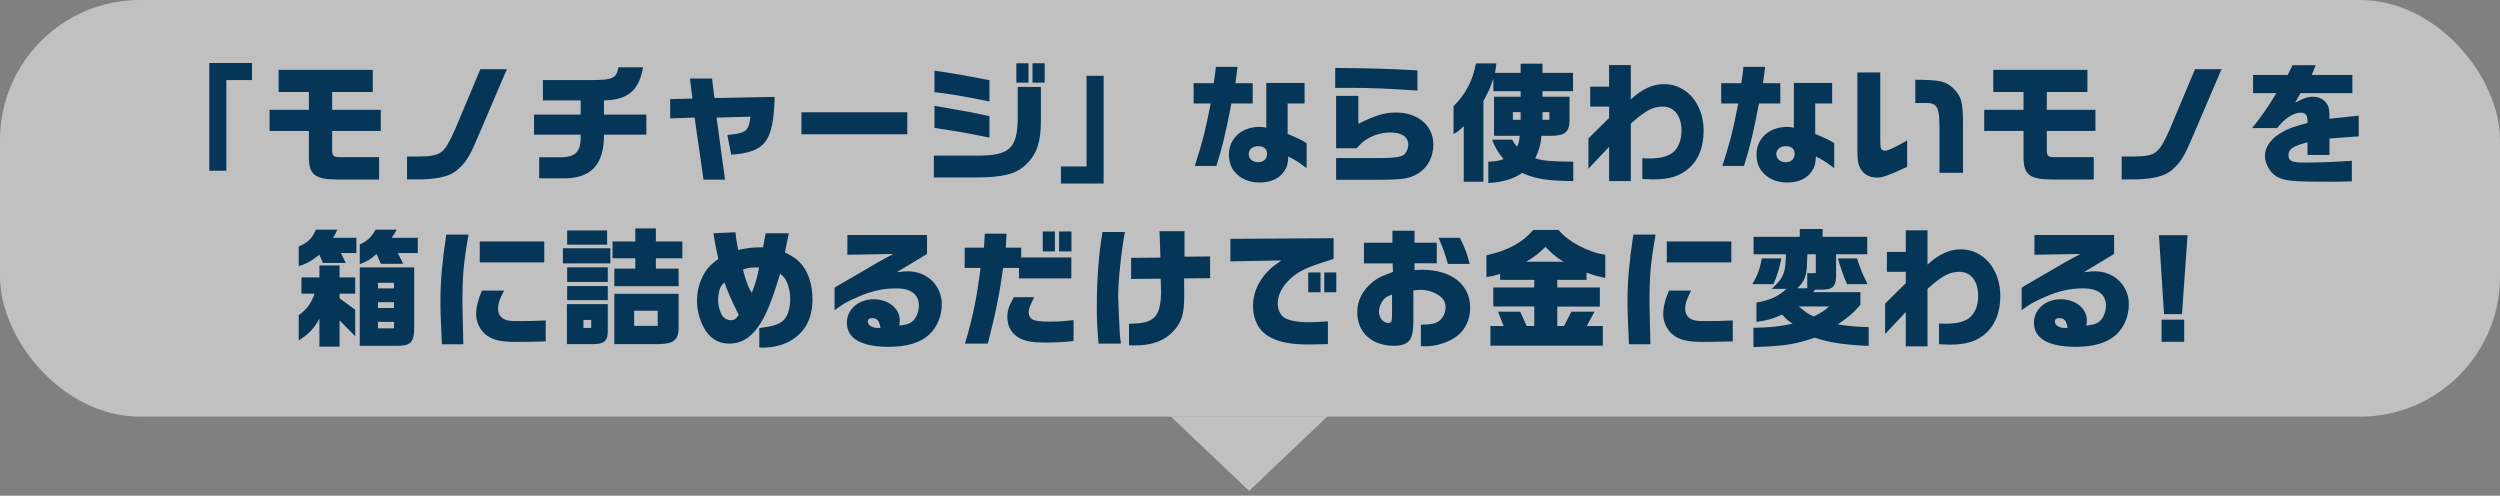 <svg width="348" height="69" viewBox="0 0 348 69" fill="none" xmlns="http://www.w3.org/2000/svg">
<rect x="0" y="0" width="348" height="69" fill="#808080" stroke="none"/>
<path d="M163 58H173.875H184.75L173.875 68.331L163 58Z" fill="white" fill-opacity="0.5"/>
<rect width="348" height="58" rx="19.5" fill="white" fill-opacity="0.5"/>
<path d="M29.136 23.766V8.772H35.076V11.148H31.512V23.766H29.136ZM47.046 24.99C43.86 24.99 43.014 24.306 42.996 21.966V18.222H37.524V15.288H42.996V12.804H38.784V9.726H51.888V12.804H46.236V15.288H53.004V18.222H46.236V20.814C46.236 21.714 46.398 21.876 47.352 21.876H52.77V24.99H47.046ZM56.658 24.972V21.786H58.368C61.41 21.732 61.806 21.426 63.318 18.078L66.864 9.636H70.554L66.396 19.356C65.352 21.804 64.83 22.632 63.678 23.64C62.706 24.486 61.32 24.864 58.782 24.972H56.658ZM75.054 24.828V21.894H78.096C80.202 21.858 80.904 21.066 80.832 18.744H74.334V15.954H80.832V13.974H75.576V11.148H82.47C85.35 11.112 85.8 10.896 86.088 9.366H89.508C88.986 12.57 87.384 13.92 84.072 13.974V15.954H89.976V18.744H84.072C84.09 22.83 82.38 24.756 78.672 24.828H75.054ZM97.932 25.008L96.69 16.368L93.288 16.476V13.794L96.384 13.722L96.042 10.932H99.12L99.444 13.65L107.832 13.488C107.652 19.734 106.572 21.174 101.784 21.534L101.244 18.798C103.908 18.51 104.196 18.276 104.466 16.242L99.75 16.368L100.92 25.008H97.932ZM111.558 18.69V15.63H126.3V18.69H111.558ZM141.474 11.508V8.808H143.166V11.508H141.474ZM143.724 11.508V8.808H145.416V11.508H143.724ZM137.73 14.118C134.022 13.38 132.384 13.092 130.08 12.822V9.834C132.672 10.212 134.67 10.554 137.73 11.166V14.118ZM129.99 24.702V21.66H136.218C140.52 21.642 141.6 20.634 141.672 16.548V12.102H144.894V16.638C144.912 19.752 144.336 21.48 142.788 22.938C141.366 24.252 139.674 24.684 135.804 24.702H129.99ZM137.73 19.158C134.58 18.51 133.788 18.366 130.08 17.808V14.73L131.412 14.964C135.102 15.594 135.336 15.648 137.73 16.17V19.158ZM147.684 25.548V23.172H151.248V10.554H153.624V25.548H147.684ZM166.314 23.1C167.484 19.41 167.682 18.618 168.528 14.406H166.152V11.58H168.942C169.104 10.662 169.158 10.248 169.248 9.312H172.272C172.074 10.824 172.056 10.914 171.966 11.58H174.378V14.406H171.408C170.67 18.294 170.13 20.598 169.32 23.1H166.314ZM175.35 25.404C173.82 25.404 172.614 24.864 171.786 23.82C171.318 23.244 171.066 22.434 171.066 21.516C171.066 19.266 172.83 17.664 175.332 17.664C175.62 17.664 175.836 17.682 176.268 17.772V11.544H181.596V14.406H179.238V18.636C181.056 19.41 181.146 19.464 181.884 19.932V23.406C180.642 22.47 180.246 22.236 179.328 21.786C179.292 22.758 179.166 23.262 178.752 23.856C178.068 24.864 176.898 25.404 175.35 25.404ZM175.134 22.578C175.89 22.578 176.376 22.128 176.376 21.39C176.376 20.742 175.926 20.346 175.152 20.346C174.36 20.346 173.82 20.796 173.82 21.444C173.82 22.11 174.36 22.578 175.134 22.578ZM197.31 12.606C192.954 12.318 190.632 12.228 187.824 12.228H185.862V9.456C192.144 9.528 192.54 9.546 197.31 9.798V12.606ZM185.988 25.026V22.002H189.984C192.954 22.002 193.08 22.002 193.746 21.948C194.898 21.858 195.312 21.714 195.618 21.336C195.888 20.976 196.032 20.562 196.032 20.148C196.032 19.068 195.114 18.438 193.566 18.438C192.36 18.438 191.154 18.798 190.182 19.428C189.732 19.716 189.426 19.986 188.85 20.634H185.988V13.344H189.084V17.232C191.46 16.044 192.756 15.666 194.322 15.666C197.382 15.666 199.524 17.484 199.524 20.112C199.524 21.948 198.642 23.496 197.13 24.306C196.338 24.738 195.528 24.918 193.98 24.99C193.224 25.026 192.648 25.026 190.002 25.026H185.988ZM207.174 25.476V22.506C208.11 22.488 208.938 22.344 209.28 22.128C208.578 21.318 208.002 20.346 207.714 19.446H210.504C210.81 20.004 210.882 20.112 211.17 20.418C211.404 19.932 211.458 19.734 211.548 18.906H207.966V13.47H211.674V12.696H207.876V10.932C207.48 12.156 207.174 12.822 206.49 14.064V25.296H203.754V17.556C203.106 18.186 202.89 18.366 202.332 18.654V14.784C204.024 13.11 205.014 11.22 205.446 8.826H208.29C208.218 9.474 208.2 9.564 208.11 10.14H211.674V8.862H214.716V10.14H218.964V12.696H214.716V13.47H218.478V16.908C218.424 18.366 217.776 18.888 215.994 18.906H214.572C214.446 20.202 214.248 20.868 213.708 22.038C214.734 22.38 215.994 22.488 219 22.506V25.206C215.364 25.17 213.708 24.9 211.89 24.072C210.648 24.918 209.154 25.368 207.174 25.476ZM210.594 16.674H211.674V15.612H210.594V16.674ZM214.716 16.674H215.67V15.612H214.716V16.674ZM223.986 25.206V20.436L221.106 23.496V19.266L223.986 16.422V14.838H221.358V12.066H223.986V9.06H227.01V13.83C228.594 12.39 230.07 11.706 231.618 11.706C234.804 11.706 237.144 14.46 237.144 18.204C237.144 20.4 236.478 22.146 235.2 23.334C233.922 24.504 232.464 24.972 230.07 24.972C229.818 24.972 229.26 24.954 228.612 24.918V22.038C229.044 22.056 229.368 22.056 229.638 22.056C231.042 22.056 232.068 21.804 232.77 21.3C233.598 20.688 234.066 19.554 234.066 18.168C234.066 16.152 233.04 14.838 231.474 14.838C230.07 14.838 229.026 15.396 227.01 17.214V25.206H223.986ZM239.754 23.1C240.924 19.41 241.122 18.618 241.968 14.406H239.592V11.58H242.382C242.544 10.662 242.598 10.248 242.688 9.312H245.712C245.514 10.824 245.496 10.914 245.406 11.58H247.818V14.406H244.848C244.11 18.294 243.57 20.598 242.76 23.1H239.754ZM248.79 25.404C247.26 25.404 246.054 24.864 245.226 23.82C244.758 23.244 244.506 22.434 244.506 21.516C244.506 19.266 246.27 17.664 248.772 17.664C249.06 17.664 249.276 17.682 249.708 17.772V11.544H255.036V14.406H252.678V18.636C254.496 19.41 254.586 19.464 255.324 19.932V23.406C254.082 22.47 253.686 22.236 252.768 21.786C252.732 22.758 252.606 23.262 252.192 23.856C251.508 24.864 250.338 25.404 248.79 25.404ZM248.574 22.578C249.33 22.578 249.816 22.128 249.816 21.39C249.816 20.742 249.366 20.346 248.592 20.346C247.8 20.346 247.26 20.796 247.26 21.444C247.26 22.11 247.8 22.578 248.574 22.578ZM261.246 24.72C260.382 24.72 259.626 24.378 259.176 23.766C258.69 23.118 258.546 22.488 258.546 20.922V10.086H261.732V18.42C261.732 20.508 261.75 20.598 261.894 20.76C262.038 20.922 262.182 20.976 262.416 20.976C262.794 20.976 263.658 20.58 265.476 19.554V23.226C262.722 24.486 262.056 24.72 261.246 24.72ZM269.976 24.054V17.646C269.958 15.756 269.814 15.054 269.364 14.658C269.094 14.442 268.806 14.352 268.32 14.334H266.61V11.094C270.048 11.13 270.732 11.292 271.794 12.192C273 13.362 273.252 14.118 273.252 17.304V24.054H269.976ZM285.726 24.99C282.54 24.99 281.694 24.306 281.676 21.966V18.222H276.204V15.288H281.676V12.804H277.464V9.726H290.568V12.804H284.916V15.288H291.684V18.222H284.916V20.814C284.916 21.714 285.078 21.876 286.032 21.876H291.45V24.99H285.726ZM295.338 24.972V21.786H297.048C300.09 21.732 300.486 21.426 301.998 18.078L305.544 9.636H309.234L305.076 19.356C304.032 21.804 303.51 22.632 302.358 23.64C301.386 24.486 300 24.864 297.462 24.972H295.338ZM324.75 25.296C319.89 25.296 318.594 25.224 317.55 24.864C316.614 24.558 315.912 23.856 315.516 22.83C315.354 22.434 315.282 22.056 315.282 21.66C315.282 20.49 316.092 19.32 317.514 18.492C318.468 17.916 319.242 17.628 321.204 17.124C321.204 16.53 321.168 16.278 321.06 16.08C320.916 15.828 320.646 15.684 320.322 15.684C319.26 15.684 318.108 16.404 316.974 17.826H313.5C314.94 16.008 315.678 14.946 316.866 12.966H313.626V10.428H318.45L319.116 9.078H322.338L321.798 10.428H327.45V12.966H320.232L319.494 14.28C320.628 13.668 321.24 13.47 321.996 13.47C322.896 13.47 323.598 13.884 324.012 14.64C324.21 15.036 324.264 15.396 324.264 16.53L328.332 16.098V18.978L324.264 19.284V21.57H321.204V19.806C319.188 20.328 318.558 20.76 318.558 21.606C318.558 22.416 319.026 22.632 320.826 22.632C322.644 22.632 325.056 22.542 327.378 22.38V25.242C326.1 25.278 325.614 25.296 324.75 25.296ZM41.581 37.046V34.31C42.859 33.77 43.435 33.212 43.975 31.97H46.963C46.675 32.582 46.621 32.69 46.351 33.104H49.609V35.228H47.467L48.133 36.596H44.947L44.461 35.462C43.183 36.434 42.715 36.686 41.581 37.046ZM50.077 36.776V34.022C51.031 33.626 51.679 33.05 52.291 31.97H55.225C54.883 32.582 54.811 32.708 54.505 33.104H58.159V35.228H55.387L56.125 36.722H53.011L52.417 35.354C51.571 36.11 51.085 36.398 50.077 36.776ZM44.461 48.26V44.336C43.705 45.74 43.111 46.388 41.581 47.396V43.886C42.751 43.004 43.273 42.302 43.795 40.88H41.959V38.612H44.461V36.956H47.269V38.612H49.447V40.88H47.269V41.528L49.447 43.112V46.802L47.269 44.606V48.26H44.461ZM50.077 48.134V37.226H57.655V45.434C57.673 47.576 57.241 48.116 55.441 48.134H50.077ZM52.615 40.142H54.847V39.368H52.615V40.142ZM52.615 42.878H54.847V42.068H52.615V42.878ZM52.615 45.704H54.847V44.804H52.615V45.704ZM61.507 47.918C61.345 44.354 61.309 43.382 61.309 41.708C61.309 39.134 61.561 36.344 62.119 32.654H65.215C64.513 36.704 64.369 38.36 64.369 42.32C64.369 42.68 64.423 45.308 64.495 47.918H61.507ZM66.781 36.524V33.608H75.763V36.524H66.781ZM71.785 47.594C69.787 47.594 68.671 47.342 67.789 46.712C66.871 46.064 66.277 44.894 66.277 43.742C66.277 42.806 66.565 41.618 67.087 40.448H70.165C69.535 41.672 69.337 42.266 69.337 42.95C69.337 43.67 69.625 44.156 70.219 44.444C70.633 44.642 71.029 44.696 72.001 44.696C73.675 44.696 74.701 44.678 75.961 44.606V47.522C74.953 47.558 72.667 47.594 71.785 47.594ZM85.519 39.836V37.388H88.435V35.948H85.267V33.608H88.435V31.79H91.297V33.608H94.987V35.948H91.297V37.388H94.465V39.836H85.519ZM78.949 34.058V32.078H84.511V34.058H78.949ZM78.355 36.668V34.562H84.961V36.668H78.355ZM78.949 39.242V37.208H84.601V39.242H78.949ZM78.949 41.78V39.818H84.601V41.78H78.949ZM85.519 47.9V40.898H94.465V45.272C94.519 47.288 93.907 47.864 91.639 47.9H85.519ZM78.913 47.9V42.338H84.601V46.064C84.619 47.45 84.115 47.9 82.513 47.9H78.913ZM88.273 45.362H91.549V43.256H88.273V45.362ZM81.217 45.65H82.297V44.534H81.217V45.65ZM106.111 48.386C106.021 48.386 105.877 48.386 105.697 48.368V45.668C107.407 45.452 108.181 45.218 108.811 44.804C109.549 44.282 109.999 43.094 109.999 41.636C109.999 40.754 109.819 39.854 109.477 39.17C109.279 38.738 109.099 38.522 108.595 38.09C107.749 40.952 107.011 42.914 106.291 44.264C104.977 46.712 103.465 47.828 101.503 47.828C99.919 47.828 98.731 47.054 97.921 45.506C97.345 44.408 97.021 43.094 97.021 41.888C97.021 40.7 97.309 39.458 97.831 38.432C98.353 37.442 98.839 36.884 99.991 36.038C99.667 34.616 99.523 33.878 99.325 32.474L102.367 32.33C102.475 33.23 102.529 33.662 102.745 34.778C104.455 34.472 104.599 34.454 106.219 34.418L106.579 32.474H109.801L109.261 35.12C110.521 35.768 111.097 36.182 111.691 36.938C112.591 38.072 113.095 39.764 113.095 41.672C113.095 44.408 112.015 46.352 109.873 47.522C108.811 48.098 107.551 48.386 106.111 48.386ZM104.653 40.772C105.175 39.44 105.481 38.342 105.661 37.226C104.455 37.226 104.131 37.262 103.411 37.532C103.969 39.494 104.149 39.962 104.653 40.772ZM101.737 44.57C102.187 44.57 102.457 44.39 102.835 43.832C101.755 41.672 101.413 40.88 100.837 39.296C100.369 39.8 100.261 39.962 100.117 40.502C100.009 40.934 99.955 41.348 99.955 41.744C99.955 42.446 100.171 43.31 100.477 43.832C100.729 44.282 101.233 44.57 101.737 44.57ZM123.715 48.278C119.899 48.278 117.883 47.126 117.883 44.912C117.883 43.076 119.503 41.654 121.609 41.654C123.643 41.654 125.245 42.932 125.245 44.552C125.245 44.732 125.227 45.038 125.191 45.326C126.343 45.2 126.901 44.966 127.315 44.408C127.693 43.904 127.909 43.256 127.909 42.554C127.909 40.988 126.811 40.142 124.777 40.142C122.941 40.142 121.357 40.484 119.431 41.33C117.955 41.96 117.289 42.338 116.173 43.184V40.052C116.317 39.944 116.731 39.692 116.767 39.674C117.361 39.35 117.955 38.99 118.549 38.648C118.963 38.414 119.611 38.036 120.313 37.622C122.221 36.488 122.437 36.362 124.345 35.354L117.955 35.462V32.708H129.043V35.354L124.831 37.892C125.677 37.784 126.001 37.766 126.397 37.766C129.043 37.766 131.095 39.746 131.095 42.338C131.095 44.03 130.429 45.596 129.295 46.622C128.035 47.738 126.217 48.278 123.715 48.278ZM122.185 45.65H122.419L122.563 45.632C122.419 44.678 122.095 44.282 121.411 44.282C121.015 44.282 120.799 44.444 120.799 44.768C120.799 45.272 121.393 45.65 122.185 45.65ZM145.153 34.994V32.222H146.845V34.994H145.153ZM147.421 34.994V32.222H149.149V34.994H147.421ZM134.317 47.828C135.361 44.444 135.973 41.474 136.495 37.298H134.281V34.472H136.963L137.089 32.528H140.113L140.005 34.472H142.147V35.84H149.131V38.756H141.841V37.298H139.627C139.195 40.628 138.565 43.76 137.503 47.828H134.317ZM145.405 47.684C143.821 47.684 142.777 47.504 141.985 47.108C140.833 46.496 140.221 45.488 140.221 44.12C140.221 43.22 140.437 42.59 141.139 41.366H143.965C143.353 42.572 143.191 43.04 143.191 43.472C143.191 43.922 143.425 44.336 143.803 44.498C144.217 44.696 144.811 44.768 146.197 44.768C147.385 44.768 148.105 44.714 149.437 44.552V47.468C147.979 47.63 146.881 47.684 145.405 47.684ZM157.987 48.08C157.735 48.08 157.537 48.08 157.159 48.062V45.074C158.563 45.02 159.121 44.948 159.643 44.786C160.615 44.444 161.119 43.886 161.389 42.806C161.533 42.23 161.623 41.42 161.623 40.7C161.623 40.448 161.623 40.394 161.569 38.792L157.447 38.828V35.894L161.533 35.858L161.407 32.186H164.881V35.732L168.445 35.696V38.72L164.827 38.756L164.845 41.132C164.845 43.706 164.503 44.822 163.351 46.082C162.127 47.432 160.381 48.08 157.987 48.08ZM152.929 47.828C152.731 45.794 152.677 44.678 152.677 42.788C152.677 38.882 152.929 35.48 153.469 32.294H156.583C156.115 34.742 155.647 39.152 155.647 41.258C155.647 41.546 155.809 45.29 155.863 46.208C155.899 46.892 155.917 47.054 156.043 47.828H152.929ZM182.233 47.954C179.695 47.954 178.003 47.63 176.689 46.874C175.231 46.064 174.421 44.516 174.421 42.608C174.421 41.33 174.781 40.124 175.501 39.008C176.203 37.928 176.851 37.298 178.363 36.254L171.271 36.38V33.248L185.635 33.158V36.038C185.095 36.2 184.609 36.362 184.123 36.524C181.441 37.388 180.289 38.036 179.137 39.296C178.291 40.232 177.859 41.24 177.859 42.284C177.859 43.094 178.255 43.922 178.813 44.246C179.479 44.642 180.667 44.858 182.287 44.858C182.827 44.858 183.781 44.804 184.843 44.732V47.9C183.763 47.936 182.809 47.954 182.233 47.954ZM182.107 40.682V37.928H183.817V40.682H182.107ZM184.339 40.682V37.928H186.013V40.682H184.339ZM198.361 48.206C198.199 48.206 198.037 48.206 197.785 48.188V45.2C199.333 45.164 199.891 45.038 200.413 44.606C200.917 44.156 201.223 43.49 201.223 42.77C201.223 42.356 201.097 41.942 200.917 41.69C200.305 40.898 198.973 40.34 197.713 40.34C197.533 40.34 197.155 40.376 196.741 40.43V44.678C196.741 45.92 196.615 46.658 196.327 47.198C196.003 47.81 195.211 48.134 194.095 48.134C190.945 48.134 188.929 46.298 188.929 43.436C188.929 41.834 189.667 40.394 191.089 39.242C191.755 38.702 192.295 38.432 193.897 37.856L193.861 36.668H189.865V33.788H193.825V32.114H196.903V33.788H199.999V36.65H196.903V37.586C197.353 37.568 197.731 37.55 197.929 37.55C202.051 37.55 204.643 39.602 204.643 42.824C204.643 44.462 204.013 45.83 202.879 46.73C201.691 47.648 199.999 48.206 198.361 48.206ZM201.547 36.74C201.061 35.084 200.971 34.832 200.251 33.104H203.221C204.067 34.886 204.229 35.336 204.571 36.74H201.547ZM193.267 44.966C193.663 44.966 193.771 44.732 193.771 43.886V41.006C193.141 41.222 192.853 41.384 192.583 41.708C192.205 42.158 191.953 42.824 191.953 43.382C191.953 44.228 192.565 44.966 193.267 44.966ZM207.469 48.116V45.38H209.305L208.531 43.382H211.609L212.509 45.38H213.571V42.662H207.865V40.016H213.571V38.954H208.819V38.126C207.937 38.396 207.793 38.432 206.911 38.576V35.534C209.881 34.886 211.915 33.788 213.427 32.006H216.955C218.143 33.554 221.149 35.156 223.453 35.462V38.684C222.265 38.432 222.067 38.378 220.843 37.946V38.954H216.775V40.016H222.697V42.68H216.775V45.38H217.711L218.737 43.382H221.959L220.879 45.38H223.111V48.116H207.469ZM212.437 36.434H217.657C216.703 35.876 216.361 35.588 215.119 34.364C214.111 35.354 213.589 35.75 212.437 36.434ZM226.747 47.918C226.585 44.354 226.549 43.382 226.549 41.708C226.549 39.134 226.801 36.344 227.359 32.654H230.455C229.753 36.704 229.609 38.36 229.609 42.32C229.609 42.68 229.663 45.308 229.735 47.918H226.747ZM232.021 36.524V33.608H241.003V36.524H232.021ZM237.025 47.594C235.027 47.594 233.911 47.342 233.029 46.712C232.111 46.064 231.517 44.894 231.517 43.742C231.517 42.806 231.805 41.618 232.327 40.448H235.405C234.775 41.672 234.577 42.266 234.577 42.95C234.577 43.67 234.865 44.156 235.459 44.444C235.873 44.642 236.269 44.696 237.241 44.696C238.915 44.696 239.941 44.678 241.201 44.606V47.522C240.193 47.558 237.907 47.594 237.025 47.594ZM244.099 35.39V32.96H250.525V31.88H253.711V32.96H259.921V35.39H255.583V38.324C255.583 39.872 255.133 40.322 253.585 40.322H252.667L252.379 40.664H258.967V42.428C257.905 43.652 257.329 44.138 255.817 45.146C257.113 45.38 258.193 45.47 260.119 45.542V48.152C256.735 48.008 254.503 47.666 252.613 47C249.985 47.918 248.293 48.188 244.081 48.314V45.632C246.457 45.578 247.609 45.47 249.535 45.056C248.833 44.588 248.617 44.39 248.077 43.796C246.673 44.408 246.133 44.57 244.495 44.804V42.122C246.511 41.744 247.519 41.276 248.671 40.214H246.619C247.609 39.296 248.023 38.756 248.275 38.036C248.473 37.46 248.545 37.064 248.599 35.39H244.099ZM252.757 38.018V35.39H251.587C251.533 37.118 251.515 37.406 251.407 38C251.245 38.864 250.957 39.386 250.183 40.124H251.569V38.018H252.757ZM245.233 35.966H247.969C247.645 37.55 247.411 38.27 246.871 39.548H243.919C244.621 38.414 244.999 37.406 245.233 35.966ZM255.835 35.966H258.499C258.841 37.046 259.075 37.766 259.957 39.548H257.095C256.555 38.27 256.213 37.28 255.835 35.966ZM254.611 42.662H250.417C251.425 43.526 251.659 43.688 252.469 44.048C253.513 43.544 253.819 43.346 254.611 42.662ZM265.285 48.206V43.436L262.405 46.496V42.266L265.285 39.422V37.838H262.657V35.066H265.285V32.06H268.309V36.83C269.893 35.39 271.369 34.706 272.917 34.706C276.103 34.706 278.443 37.46 278.443 41.204C278.443 43.4 277.777 45.146 276.499 46.334C275.221 47.504 273.763 47.972 271.369 47.972C271.117 47.972 270.559 47.954 269.911 47.918V45.038C270.343 45.056 270.667 45.056 270.937 45.056C272.341 45.056 273.367 44.804 274.069 44.3C274.897 43.688 275.365 42.554 275.365 41.168C275.365 39.152 274.339 37.838 272.773 37.838C271.369 37.838 270.325 38.396 268.309 40.214V48.206H265.285ZM288.955 48.278C285.139 48.278 283.123 47.126 283.123 44.912C283.123 43.076 284.743 41.654 286.849 41.654C288.883 41.654 290.485 42.932 290.485 44.552C290.485 44.732 290.467 45.038 290.431 45.326C291.583 45.2 292.141 44.966 292.555 44.408C292.933 43.904 293.149 43.256 293.149 42.554C293.149 40.988 292.051 40.142 290.017 40.142C288.181 40.142 286.597 40.484 284.671 41.33C283.195 41.96 282.529 42.338 281.413 43.184V40.052C281.557 39.944 281.971 39.692 282.007 39.674C282.601 39.35 283.195 38.99 283.789 38.648C284.203 38.414 284.851 38.036 285.553 37.622C287.461 36.488 287.677 36.362 289.585 35.354L283.195 35.462V32.708H294.283V35.354L290.071 37.892C290.917 37.784 291.241 37.766 291.637 37.766C294.283 37.766 296.335 39.746 296.335 42.338C296.335 44.03 295.669 45.596 294.535 46.622C293.275 47.738 291.457 48.278 288.955 48.278ZM287.425 45.65H287.659L287.803 45.632C287.659 44.678 287.335 44.282 286.651 44.282C286.255 44.282 286.039 44.444 286.039 44.768C286.039 45.272 286.633 45.65 287.425 45.65ZM304.507 32.744L303.733 43.724H301.231L300.529 32.744H304.507ZM304.039 44.498V47.576H300.889V44.498H304.039Z" fill="#053657"/>
</svg>
